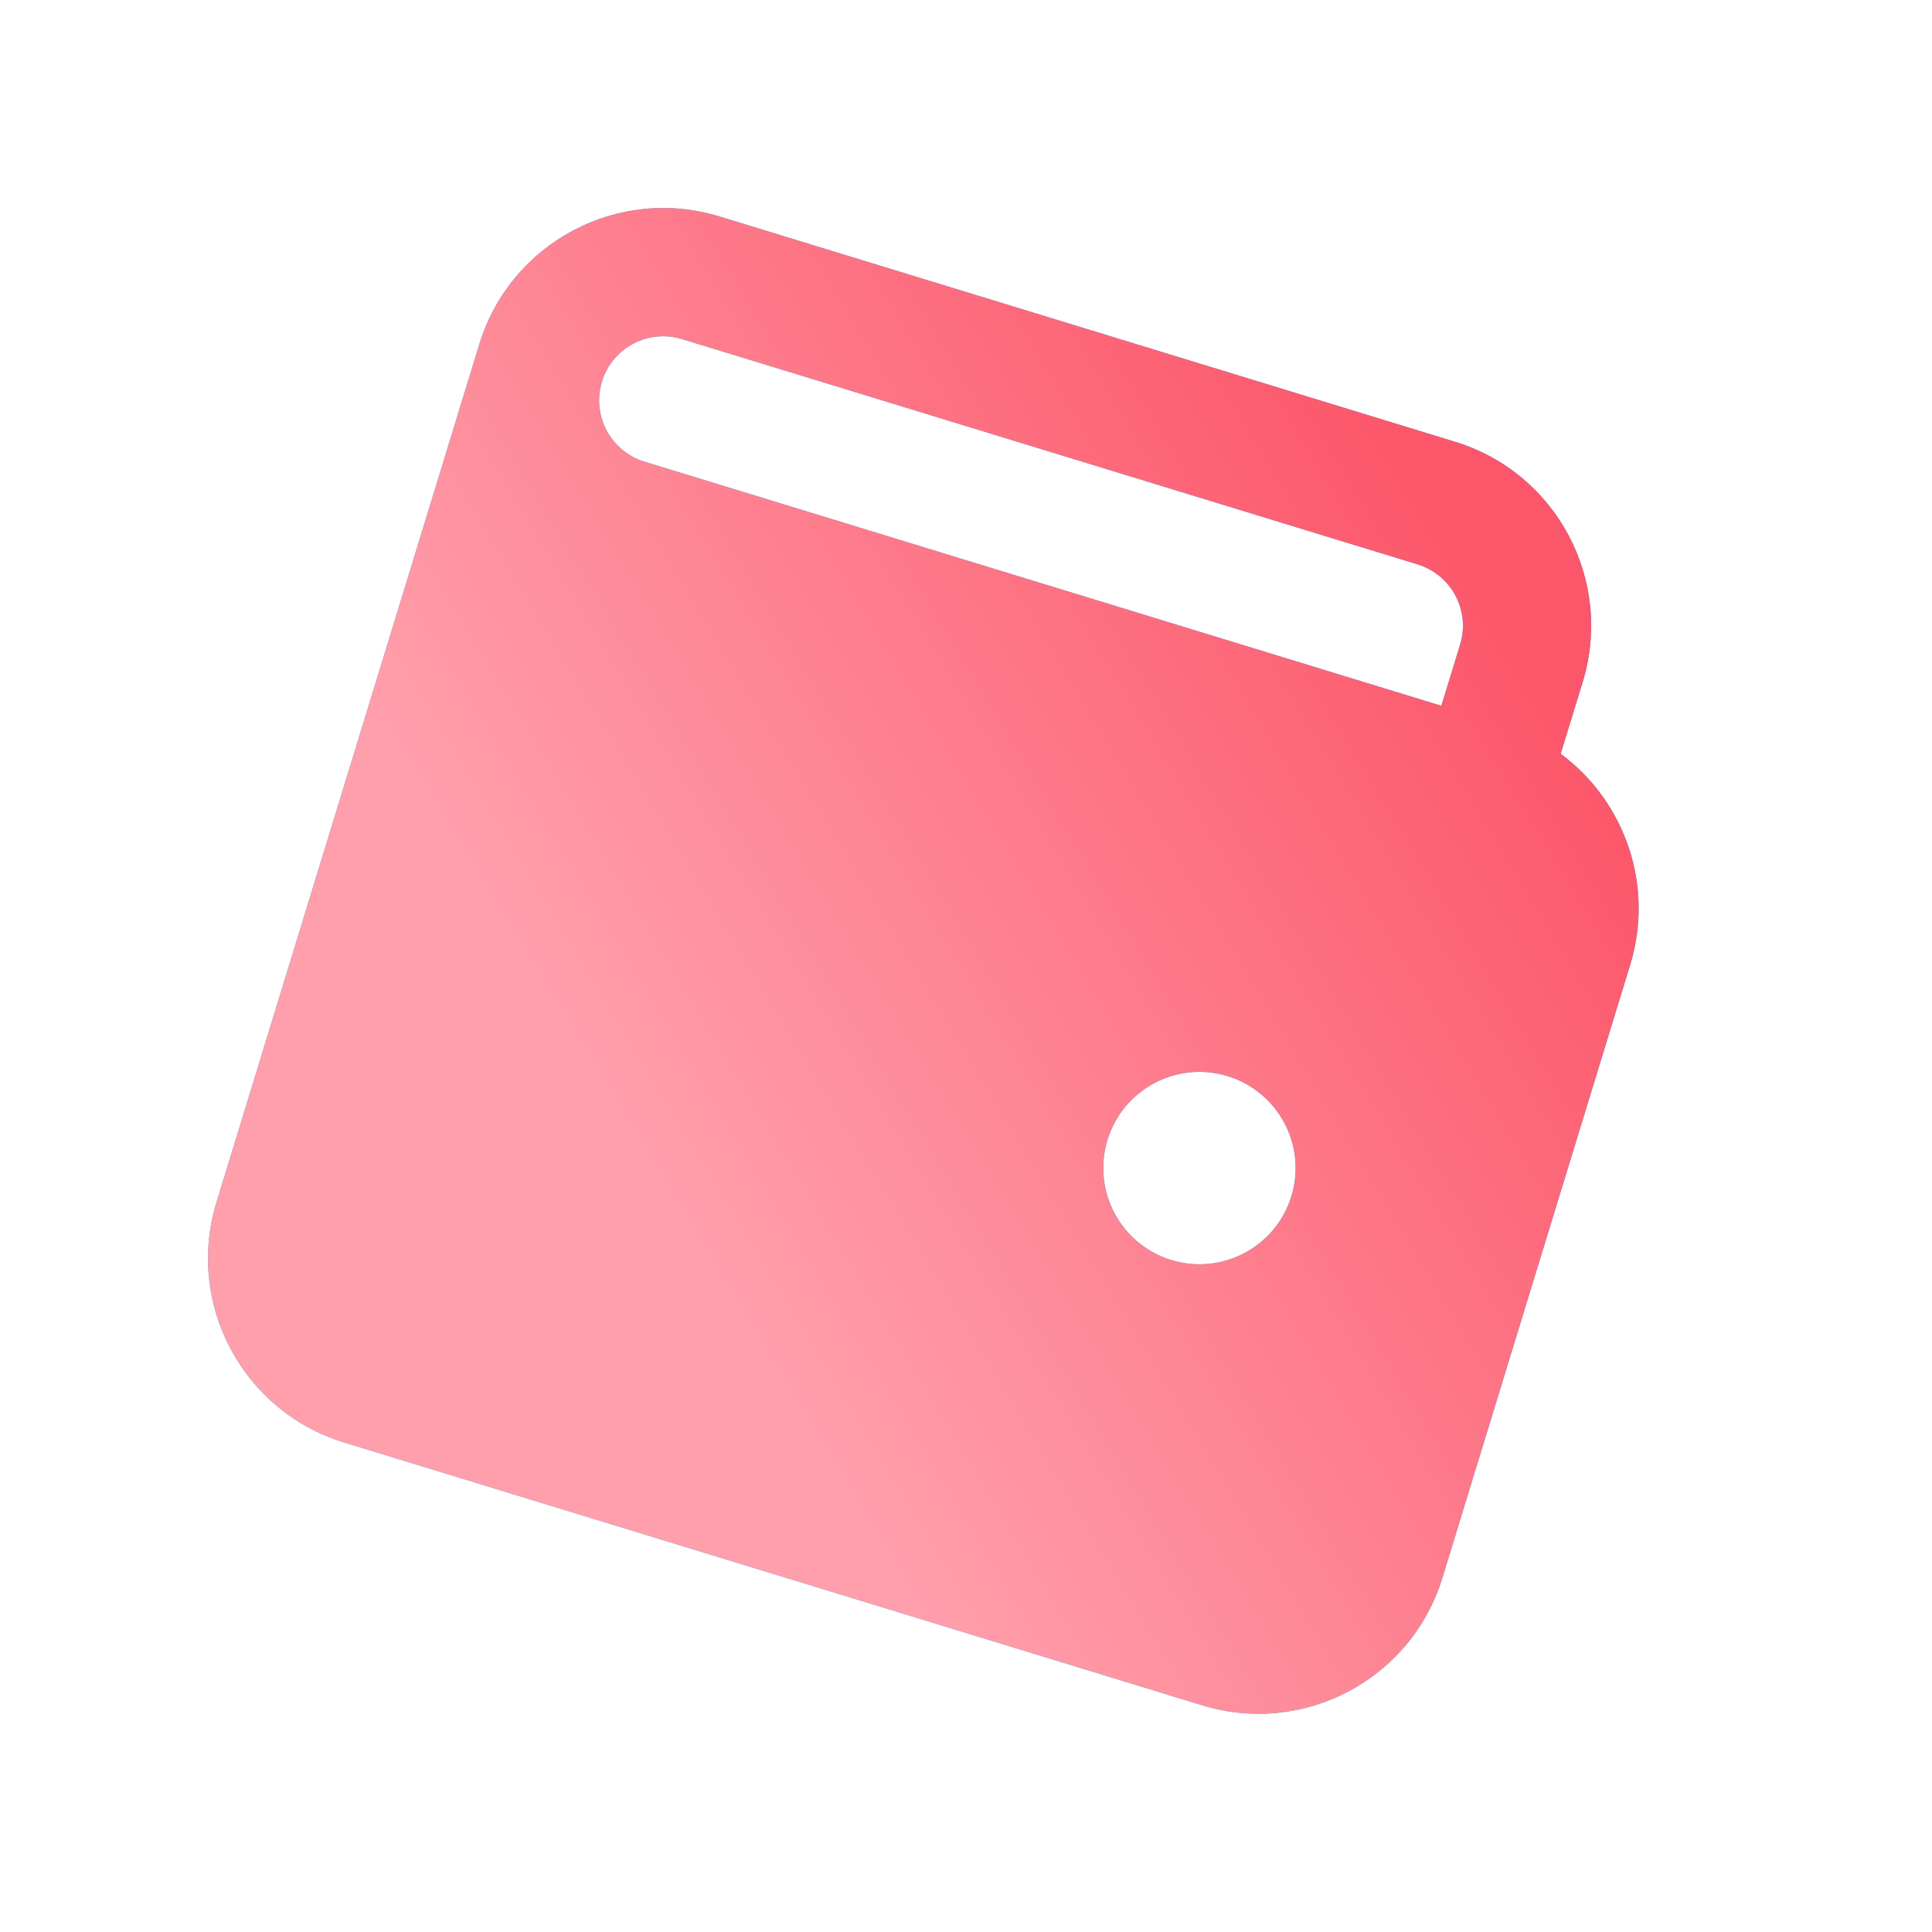 <?xml version="1.0" encoding="UTF-8"?> <svg xmlns="http://www.w3.org/2000/svg" width="70" height="70" viewBox="0 0 70 70" fill="none"><path fill-rule="evenodd" clip-rule="evenodd" d="M26.072 7.844C22.392 6.716 18.495 8.786 17.368 12.466L7.843 43.559C6.716 47.239 8.786 51.136 12.465 52.263L43.559 61.787C47.239 62.914 51.135 60.845 52.263 57.165L59.066 34.956C59.954 32.055 58.856 29.019 56.548 27.311L57.345 24.711C58.472 21.031 56.403 17.135 52.723 16.007L26.072 7.844ZM23.35 16.727C22.124 16.352 21.434 15.053 21.81 13.826C22.185 12.6 23.484 11.91 24.711 12.286L51.362 20.449C52.589 20.825 53.279 22.124 52.903 23.351L52.223 25.572L23.35 16.727ZM44.478 38.99C42.639 38.426 40.69 39.461 40.127 41.301C39.563 43.141 40.598 45.089 42.438 45.653C44.277 46.217 46.226 45.182 46.789 43.342C47.353 41.502 46.318 39.554 44.478 38.99Z" fill="#18B2FE"></path><path fill-rule="evenodd" clip-rule="evenodd" d="M26.072 7.844C22.392 6.716 18.495 8.786 17.368 12.466L7.843 43.559C6.716 47.239 8.786 51.136 12.465 52.263L43.559 61.787C47.239 62.914 51.135 60.845 52.263 57.165L59.066 34.956C59.954 32.055 58.856 29.019 56.548 27.311L57.345 24.711C58.472 21.031 56.403 17.135 52.723 16.007L26.072 7.844ZM23.35 16.727C22.124 16.352 21.434 15.053 21.81 13.826C22.185 12.6 23.484 11.91 24.711 12.286L51.362 20.449C52.589 20.825 53.279 22.124 52.903 23.351L52.223 25.572L23.35 16.727ZM44.478 38.99C42.639 38.426 40.69 39.461 40.127 41.301C39.563 43.141 40.598 45.089 42.438 45.653C44.277 46.217 46.226 45.182 46.789 43.342C47.353 41.502 46.318 39.554 44.478 38.99Z" fill="url(#paint0_linear_43_3033)"></path><defs><linearGradient id="paint0_linear_43_3033" x1="51.89" y1="17.203" x2="19.965" y2="36.467" gradientUnits="userSpaceOnUse"><stop stop-color="#FC566A"></stop><stop offset="1" stop-color="#FF9FAB"></stop></linearGradient></defs></svg> 